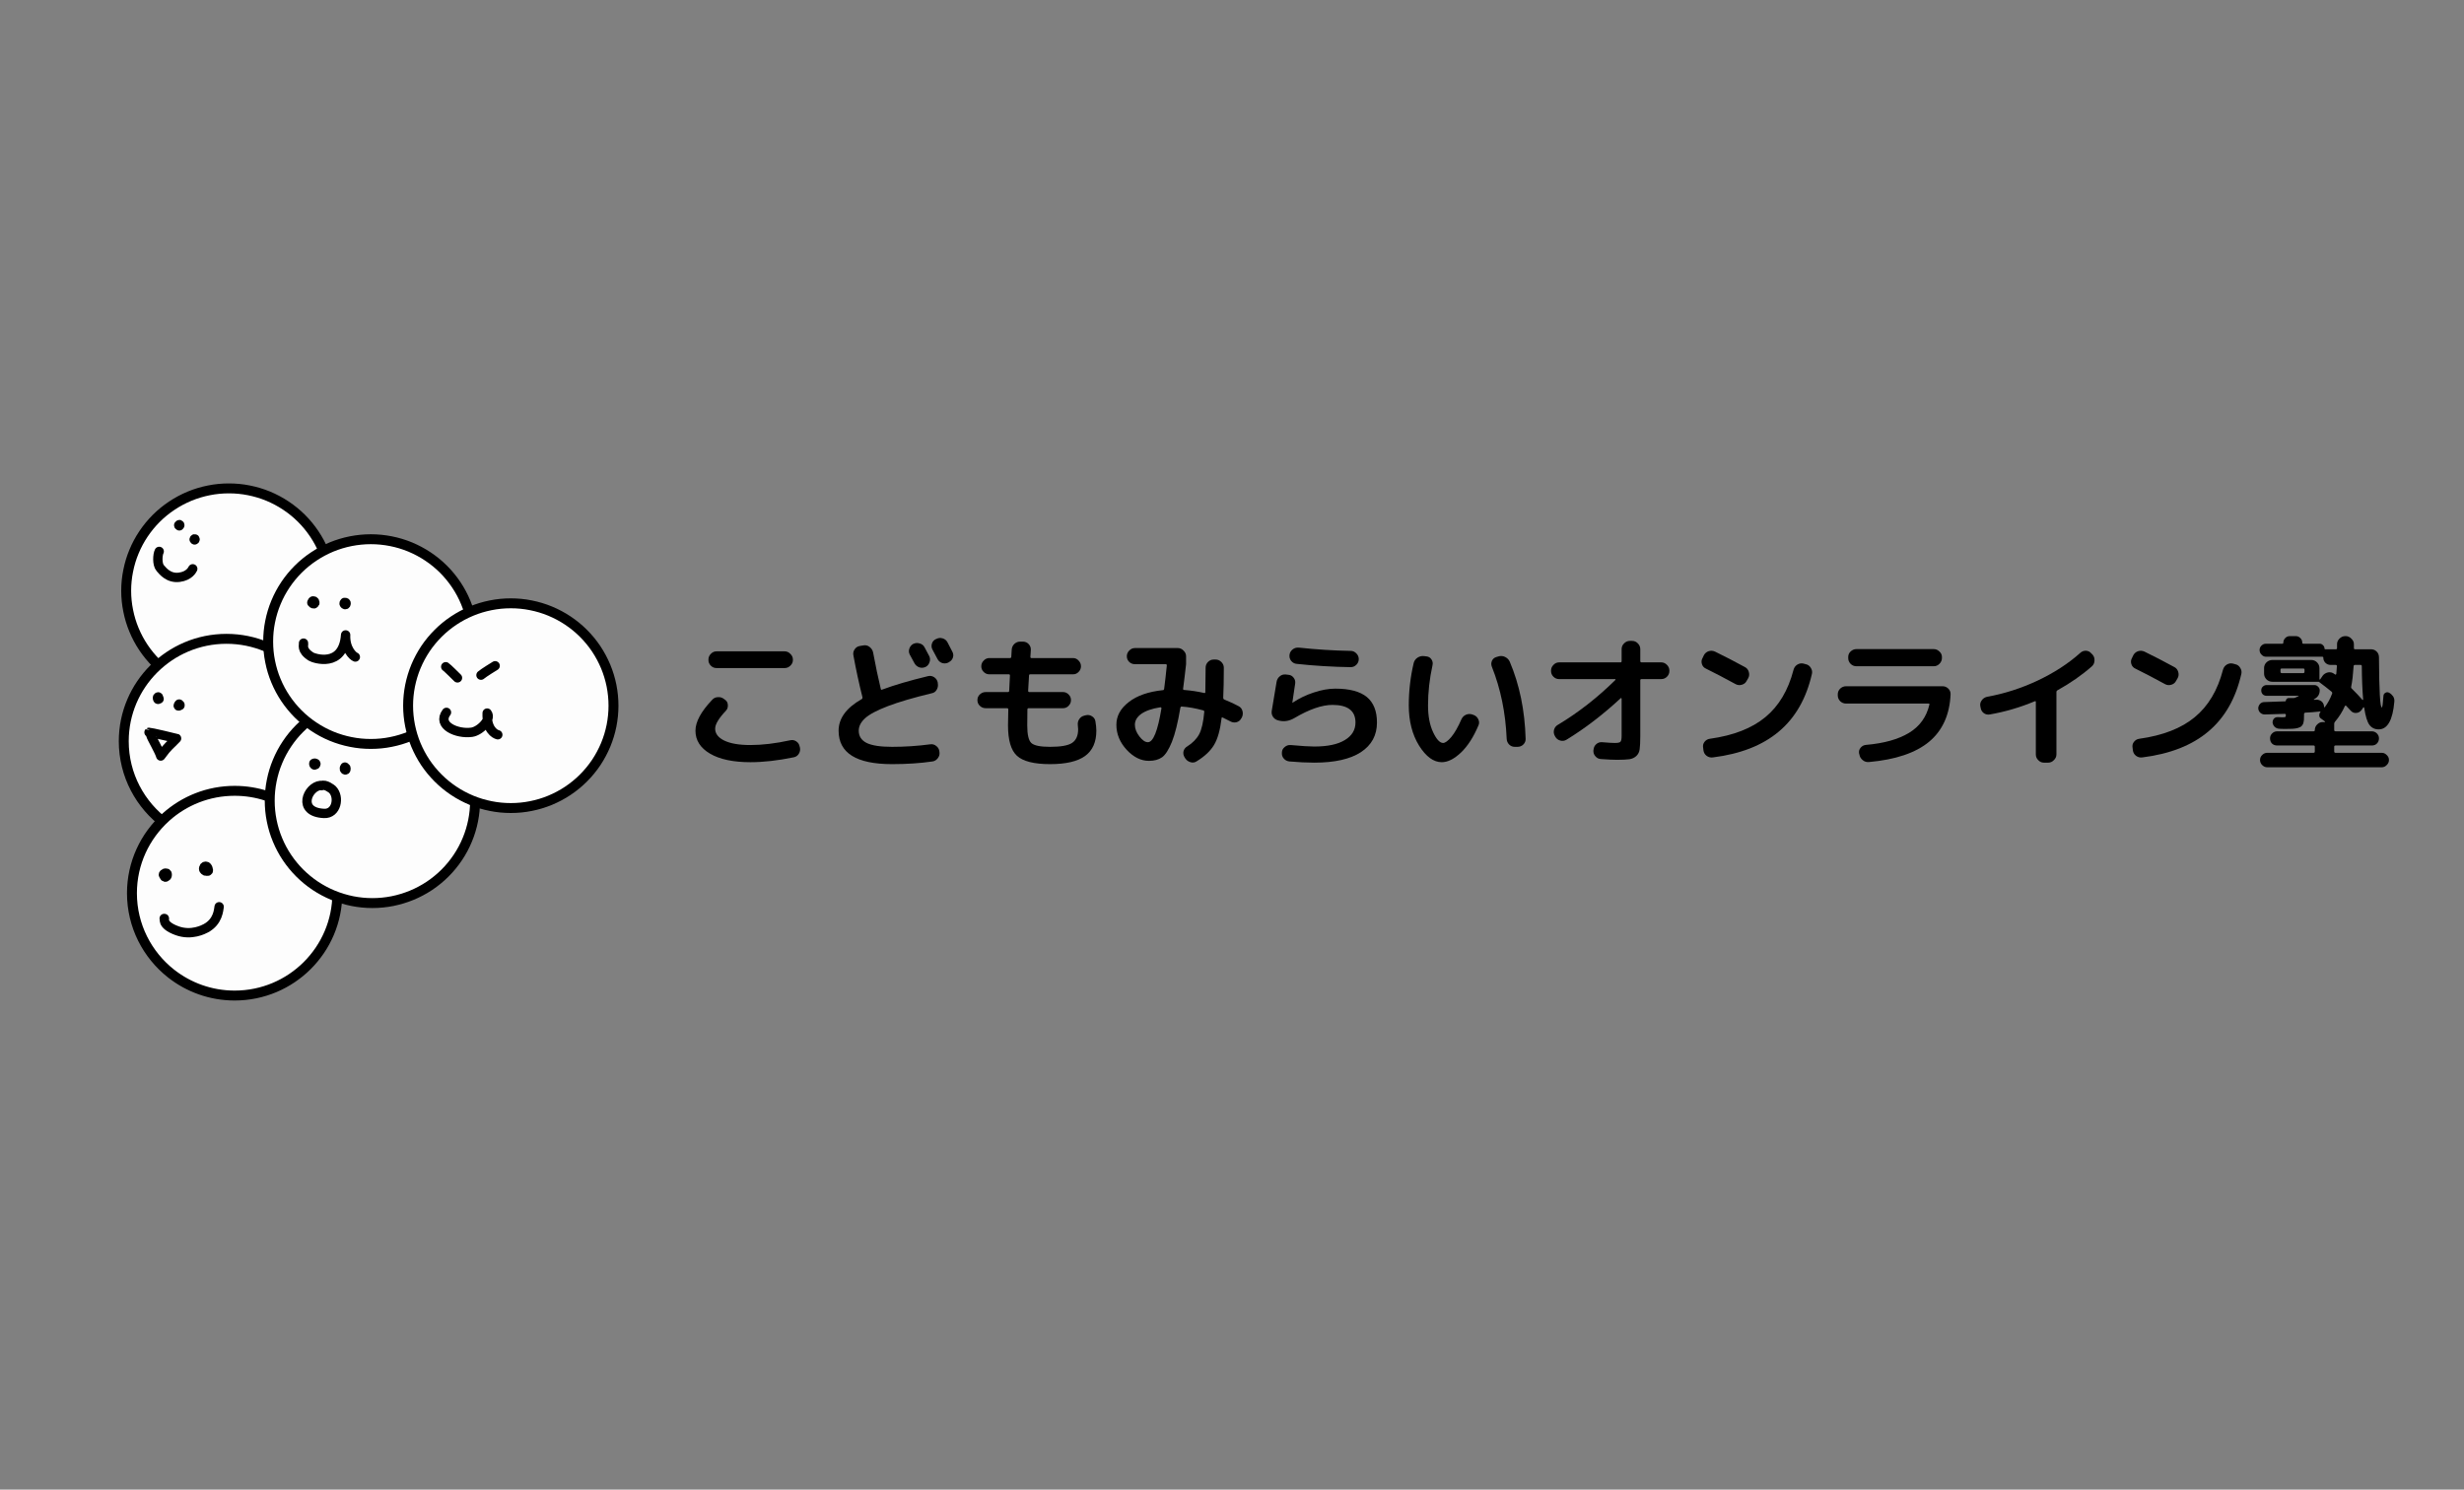 <?xml version="1.0" encoding="UTF-8"?>
<!DOCTYPE svg PUBLIC '-//W3C//DTD SVG 1.0//EN'
          'http://www.w3.org/TR/2001/REC-SVG-20010904/DTD/svg10.dtd'>
<svg height="156" version="1.0" viewBox="0 0 258 156" width="258" xmlns="http://www.w3.org/2000/svg" xmlns:xlink="http://www.w3.org/1999/xlink"
><rect x="0" y="0" width="258" height="156" fill="#808080" stroke="none"/><path d="M 996.654 876.05 C 998.301 869.761 988.866 869.012 990.813 876.5 C 992.61 883.838 999.649 874.703 997.702 867.814 C 997.403 866.915 987.968 860.475 990.813 877.398" fill="none" stroke="#000" stroke-linecap="round" stroke-linejoin="round" stroke-miterlimit="1.5" stroke-width="39.97" transform="matrix(0.026, 0, 0, 0.026, -7.004, 32.099)"
  /><path d="M 1053.264 927.718 C 1048.172 932.81 1057.157 937.153 1058.505 930.414 C 1060.302 921.278 1051.317 922.327 1050.718 928.617 C 1049.669 938.052 1060.752 935.356 1059.404 925.172" fill="none" stroke="#000" stroke-linecap="round" stroke-linejoin="round" stroke-miterlimit="1.5" stroke-width="39.97" transform="matrix(0.026, 0, 0, 0.026, -7.004, 32.099)"
  /><path d="M 911.29 986.874 C 912.938 973.395 886.729 1051.72 960.412 1076.281 C 995.007 1087.812 1038.886 1063.851 1044.577 1046.778" fill="none" stroke="#000" stroke-linecap="round" stroke-linejoin="round" stroke-miterlimit="1.5" stroke-width="39.97" transform="matrix(0.026, 0, 0, 0.026, -7.004, 32.099)"
  /><path d="M 1604.683 1144.871 C 1604.683 1171.978 1602.137 1198.785 1596.746 1225.293 C 1591.504 1251.801 1583.717 1277.709 1573.233 1302.719 C 1562.9 1327.729 1550.17 1351.392 1535.044 1374.006 C 1519.919 1396.47 1502.846 1417.286 1483.676 1436.456 C 1464.357 1455.625 1443.54 1472.698 1420.927 1487.674 C 1398.313 1502.8 1374.501 1515.38 1349.491 1525.863 C 1324.331 1536.197 1298.422 1543.984 1271.914 1549.226 C 1245.257 1554.617 1218.3 1557.163 1191.193 1557.163 C 1164.087 1557.163 1137.13 1554.617 1110.472 1549.226 C 1083.815 1543.984 1058.056 1536.197 1032.896 1525.863 C 1007.886 1515.38 984.074 1502.8 961.46 1487.674 C 938.846 1472.698 918.029 1455.625 898.71 1436.456 C 879.541 1417.286 862.468 1396.47 847.342 1374.006 C 832.216 1351.392 819.487 1327.729 809.153 1302.719 C 798.67 1277.709 790.882 1251.801 785.641 1225.293 C 780.249 1198.785 777.554 1171.978 777.554 1144.871 C 777.554 1117.765 780.249 1090.957 785.641 1064.45 C 790.882 1037.942 798.67 1012.033 809.153 987.023 C 819.487 962.013 832.216 938.351 847.342 915.737 C 862.468 893.273 879.541 872.456 898.71 853.287 C 918.029 834.117 938.846 817.045 961.46 802.069 C 984.074 786.943 1007.886 774.363 1032.896 763.88 C 1058.056 753.546 1083.815 745.758 1110.472 740.517 C 1137.13 735.125 1164.087 732.58 1191.193 732.58 C 1218.3 732.58 1245.257 735.125 1271.914 740.517 C 1298.422 745.758 1324.331 753.546 1349.491 763.88 C 1374.501 774.363 1398.313 786.943 1420.927 802.069 C 1443.54 817.045 1464.357 834.117 1483.676 853.287 C 1502.846 872.456 1519.919 893.273 1535.044 915.737 C 1550.17 938.351 1562.9 962.013 1573.233 987.023 C 1583.717 1012.033 1591.504 1037.942 1596.746 1064.45 C 1602.137 1090.957 1604.683 1117.765 1604.683 1144.871 Z M 1604.683 1144.871" fill="#fdfdfd" stroke="#000" stroke-linecap="round" stroke-linejoin="round" stroke-miterlimit="1.5" stroke-width="39.97" transform="matrix(0.026, 0, 0, 0.026, -7.004, 32.099)"
  /><path d="M 1461.961 2053.77 C 1460.763 2054.819 1459.565 2055.867 1458.367 2056.915 C 1457.169 2058.114 1455.821 2059.312 1454.473 2060.51 C 1381.539 2124.458 1285.992 2163.246 1181.459 2163.246 C 1091.602 2163.246 1008.335 2134.641 940.494 2085.969 C 939.595 2085.37 938.846 2084.771 937.948 2084.172 C 937.798 2084.022 937.648 2083.872 937.349 2083.723 C 834.613 2008.692 767.819 1887.536 767.819 1750.954 C 767.819 1523.317 953.223 1338.512 1181.459 1338.512 C 1409.694 1338.512 1594.949 1523.317 1594.949 1750.954 C 1594.949 1870.613 1543.731 1978.441 1461.961 2053.77 Z M 1461.961 2053.77" fill="#fdfdfd" fill-rule="evenodd" stroke="#000" stroke-linecap="round" stroke-linejoin="round" stroke-miterlimit="1.5" stroke-width="39.97" transform="matrix(0.026, 0, 0, 0.026, -7.004, 32.099)"
  /><path d="M 1471.396 2040.142 C 1566.794 2115.622 1627.896 2232.285 1627.896 2363.027 C 1627.896 2590.514 1442.642 2775.319 1214.406 2775.319 C 1117.81 2775.319 1029.002 2742.221 958.615 2686.96 C 958.465 2686.81 958.315 2686.66 958.016 2686.51 C 862.318 2611.031 800.767 2494.068 800.767 2363.027 C 800.767 2242.02 853.183 2133.144 936.45 2057.814 C 936.899 2057.365 937.349 2056.915 937.798 2056.466 C 1011.181 1990.721 1108.076 1950.735 1214.406 1950.735 C 1303.664 1950.735 1386.332 1978.89 1454.024 2026.963 C 1454.323 2027.263 1454.473 2027.413 1454.773 2027.562 C 1460.463 2031.606 1466.005 2035.799 1471.396 2040.142 Z M 1471.396 2040.142" fill="#fdfdfd" fill-rule="evenodd" stroke="#000" stroke-linecap="round" stroke-linejoin="round" stroke-miterlimit="1.5" stroke-width="39.97" transform="matrix(0.026, 0, 0, 0.026, -7.004, 32.099)"
  /><path d="M 2182.611 1990.422 C 2182.611 2017.528 2180.065 2044.336 2174.673 2070.993 C 2169.432 2097.501 2161.644 2123.26 2151.161 2148.27 C 2140.827 2173.28 2128.098 2197.092 2112.972 2219.556 C 2097.846 2242.02 2080.773 2262.837 2061.604 2282.006 C 2042.285 2301.176 2021.468 2318.248 1998.854 2333.374 C 1976.24 2348.35 1952.428 2361.08 1927.418 2371.413 C 1902.258 2381.747 1876.499 2389.534 1849.842 2394.926 C 1823.184 2400.167 1796.227 2402.863 1769.121 2402.863 C 1742.014 2402.863 1715.057 2400.167 1688.4 2394.926 C 1661.742 2389.534 1635.983 2381.747 1610.823 2371.413 C 1585.813 2361.08 1562.001 2348.35 1539.387 2333.374 C 1516.774 2318.248 1495.957 2301.176 1476.638 2282.006 C 1457.468 2262.837 1440.395 2242.02 1425.27 2219.556 C 1410.144 2197.092 1397.414 2173.28 1387.081 2148.27 C 1376.597 2123.26 1368.81 2097.501 1363.568 2070.993 C 1358.177 2044.336 1355.631 2017.528 1355.631 1990.422 C 1355.631 1963.465 1358.177 1936.657 1363.568 1910 C 1368.81 1883.492 1376.597 1857.733 1387.081 1832.723 C 1397.414 1807.713 1410.144 1783.901 1425.27 1761.437 C 1440.395 1738.823 1457.468 1718.006 1476.638 1698.987 C 1495.957 1679.817 1516.774 1662.745 1539.387 1647.619 C 1562.001 1632.643 1585.813 1619.913 1610.823 1609.58 C 1635.983 1599.246 1661.742 1591.309 1688.4 1586.067 C 1715.057 1580.825 1742.014 1578.13 1769.121 1578.13 C 1796.227 1578.13 1823.184 1580.825 1849.842 1586.067 C 1876.499 1591.309 1902.258 1599.246 1927.418 1609.58 C 1952.428 1619.913 1976.24 1632.643 1998.854 1647.619 C 2021.468 1662.745 2042.285 1679.817 2061.604 1698.987 C 2080.773 1718.006 2097.846 1738.823 2112.972 1761.437 C 2128.098 1783.901 2140.827 1807.713 2151.161 1832.723 C 2161.644 1857.733 2169.432 1883.492 2174.673 1910 C 2180.065 1936.657 2182.611 1963.465 2182.611 1990.422 Z M 2182.611 1990.422" fill="#fdfdfd" stroke="#000" stroke-linecap="round" stroke-linejoin="round" stroke-miterlimit="1.5" stroke-width="39.97" transform="matrix(0.026, 0, 0, 0.026, -7.004, 32.099)"
  /><path d="M 2176.321 1349.595 C 2176.321 1376.701 2173.775 1403.508 2168.383 1430.016 C 2163.142 1456.674 2155.354 1482.432 2144.871 1507.443 C 2134.537 1532.453 2121.808 1556.115 2106.682 1578.729 C 2091.556 1601.193 2074.483 1622.01 2055.314 1641.179 C 2035.995 1660.348 2015.178 1677.421 1992.564 1692.397 C 1969.95 1707.523 1946.138 1720.253 1921.128 1730.586 C 1895.968 1740.92 1870.209 1748.707 1843.552 1753.949 C 1816.894 1759.34 1789.937 1761.886 1762.831 1761.886 C 1735.724 1761.886 1708.767 1759.34 1682.11 1753.949 C 1655.602 1748.707 1629.693 1740.92 1604.533 1730.586 C 1579.523 1720.253 1555.711 1707.523 1533.097 1692.397 C 1510.484 1677.421 1489.667 1660.348 1470.348 1641.179 C 1451.178 1622.01 1434.106 1601.193 1418.98 1578.729 C 1403.854 1556.115 1391.124 1532.453 1380.791 1507.443 C 1370.307 1482.432 1362.52 1456.674 1357.278 1430.016 C 1351.887 1403.508 1349.341 1376.701 1349.341 1349.595 C 1349.341 1322.488 1351.887 1295.681 1357.278 1269.173 C 1362.52 1242.665 1370.307 1216.906 1380.791 1191.747 C 1391.124 1166.736 1403.854 1143.074 1418.98 1120.46 C 1434.106 1097.996 1451.178 1077.179 1470.348 1058.01 C 1489.667 1038.841 1510.484 1021.768 1533.097 1006.792 C 1555.711 991.666 1579.523 979.086 1604.533 968.603 C 1629.693 958.269 1655.602 950.482 1682.11 945.24 C 1708.767 939.998 1735.724 937.303 1762.831 937.303 C 1789.937 937.303 1816.894 939.998 1843.552 945.24 C 1870.209 950.482 1895.968 958.269 1921.128 968.603 C 1946.138 979.086 1969.95 991.666 1992.564 1006.792 C 2015.178 1021.768 2035.995 1038.841 2055.314 1058.01 C 2074.483 1077.179 2091.556 1097.996 2106.682 1120.46 C 2121.808 1143.074 2134.537 1166.736 2144.871 1191.747 C 2155.354 1216.906 2163.142 1242.665 2168.383 1269.173 C 2173.775 1295.681 2176.321 1322.488 2176.321 1349.595 Z M 2176.321 1349.595" fill="#fdfdfd" stroke="#000" stroke-linecap="round" stroke-linejoin="round" stroke-miterlimit="1.5" stroke-width="39.97" transform="matrix(0.026, 0, 0, 0.026, -7.004, 32.099)"
  /><path d="M 2740.021 1607.782 C 2740.021 1634.889 2737.325 1661.696 2732.083 1688.204 C 2726.842 1714.712 2718.904 1740.62 2708.571 1765.63 C 2698.088 1790.64 2685.358 1814.303 2670.382 1836.917 C 2655.256 1859.381 2638.033 1880.198 2618.864 1899.367 C 2599.695 1918.536 2578.728 1935.609 2556.264 1950.585 C 2533.65 1965.711 2509.838 1978.291 2484.678 1988.774 C 2459.668 1999.108 2433.76 2006.895 2407.102 2012.137 C 2380.445 2017.528 2353.638 2020.074 2326.531 2020.074 C 2299.274 2020.074 2272.467 2017.528 2245.81 2012.137 C 2219.152 2006.895 2193.244 1999.108 2168.234 1988.774 C 2143.074 1978.291 2119.262 1965.711 2096.648 1950.585 C 2074.184 1935.609 2053.217 1918.536 2034.048 1899.367 C 2014.878 1880.198 1997.656 1859.381 1982.53 1836.917 C 1967.554 1814.303 1954.824 1790.64 1944.341 1765.63 C 1934.007 1740.62 1926.22 1714.712 1920.828 1688.204 C 1915.587 1661.696 1912.891 1634.889 1912.891 1607.782 C 1912.891 1580.676 1915.587 1553.868 1920.828 1527.361 C 1926.22 1500.853 1934.007 1474.944 1944.341 1449.934 C 1954.824 1424.924 1967.554 1401.262 1982.53 1378.648 C 1997.656 1356.184 2014.878 1335.367 2034.048 1316.198 C 2053.217 1297.028 2074.184 1279.956 2096.648 1264.98 C 2119.262 1249.854 2143.074 1237.274 2168.234 1226.791 C 2193.244 1216.457 2219.152 1208.67 2245.81 1203.428 C 2272.467 1198.036 2299.274 1195.491 2326.531 1195.491 C 2353.638 1195.491 2380.445 1198.036 2407.102 1203.428 C 2433.76 1208.67 2459.668 1216.457 2484.678 1226.791 C 2509.838 1237.274 2533.65 1249.854 2556.264 1264.98 C 2578.728 1279.956 2599.695 1297.028 2618.864 1316.198 C 2638.033 1335.367 2655.256 1356.184 2670.382 1378.648 C 2685.358 1401.262 2698.088 1424.924 2708.571 1449.934 C 2718.904 1474.944 2726.842 1500.853 2732.083 1527.361 C 2737.325 1553.868 2740.021 1580.676 2740.021 1607.782 Z M 2740.021 1607.782" fill="#fdfdfd" stroke="#000" stroke-linecap="round" stroke-linejoin="round" stroke-miterlimit="1.5" stroke-width="39.97" transform="matrix(0.026, 0, 0, 0.026, -7.004, 32.099)"
  /><path d="M 992.461 880.094 C 992.61 880.244 989.915 881.592 991.562 881.891 C 995.156 882.64 992.91 876.35 990.813 879.195 C 989.016 881.592 995.306 882.191 993.209 879.944 C 992.76 879.645 985.122 879.645 991.562 883.539" fill="none" stroke="#000" stroke-linecap="round" stroke-linejoin="round" stroke-miterlimit="1.5" stroke-width="37.66" transform="matrix(0.026, 0, 0, 0.026, -7.004, 32.099)"
  /><path d="M 1053.264 937.752 C 1053.863 938.201 1052.814 938.052 1052.664 938.8 C 1052.215 942.095 1056.408 939.1 1054.611 936.404 C 1053.264 934.158 1050.268 938.052 1051.466 939.1 C 1052.215 939.699 1053.863 938.501 1053.114 939.1" fill="none" stroke="#000" stroke-linecap="round" stroke-linejoin="round" stroke-miterlimit="1.5" stroke-width="37.66" transform="matrix(0.026, 0, 0, 0.026, -7.004, 32.099)"
  /><path d="M 910.541 986.424 C 903.952 999.004 901.256 1038.541 914.735 1053.667 C 925.068 1065.498 948.581 1096.349 992.011 1090.508 C 1031.249 1085.267 1043.379 1061.005 1045.626 1056.512" fill="none" stroke="#000" stroke-linecap="round" stroke-linejoin="round" stroke-miterlimit="1.5" stroke-width="37.66" transform="matrix(0.026, 0, 0, 0.026, -7.004, 32.099)"
  /><path d="M 1535.643 1192.795 C 1535.344 1192.645 1514.078 1191.747 1532.049 1194.742 C 1538.04 1195.79 1528.155 1185.906 1527.257 1191.896 C 1525.909 1201.181 1542.233 1191.597 1534.445 1186.655 C 1526.059 1181.413 1524.861 1201.181 1533.996 1195.94 C 1539.687 1192.795 1530.252 1178.717 1526.059 1190.249 C 1524.411 1194.892 1529.653 1198.036 1533.697 1197.587 C 1534.445 1197.437 1543.431 1191.147 1531.3 1189.949" fill="none" stroke="#000" stroke-linecap="round" stroke-linejoin="round" stroke-miterlimit="1.5" stroke-width="37.66" transform="matrix(0.026, 0, 0, 0.026, -7.004, 32.099)"
  /><path d="M 1657.399 1192.346 C 1650.061 1197.138 1662.191 1205.824 1662.94 1197.138 C 1663.689 1189.051 1651.858 1195.341 1657.249 1199.235 C 1662.94 1203.278 1667.283 1190.548 1657.249 1191.896" fill="none" stroke="#000" stroke-linecap="round" stroke-linejoin="round" stroke-miterlimit="1.5" stroke-width="37.66" transform="matrix(0.026, 0, 0, 0.026, -7.004, 32.099)"
  /><path d="M 1491.763 1355.885 C 1493.561 1362.923 1480.681 1383.74 1522.015 1410.098 C 1533.247 1417.286 1651.708 1457.422 1661.293 1322.787 C 1658.597 1378.648 1690.945 1408.451 1700.38 1411.745" fill="none" stroke="#000" stroke-linecap="round" stroke-linejoin="round" stroke-miterlimit="1.5" stroke-width="37.66" transform="matrix(0.026, 0, 0, 0.026, -7.004, 32.099)"
  /><path d="M 907.546 1575.584 C 909.343 1576.033 901.406 1581.424 905.899 1582.323 C 912.638 1583.671 904.85 1566.748 903.503 1575.734 C 902.604 1582.623 910.092 1577.68 907.696 1573.337 C 905.599 1569.593 901.256 1578.279 906.498 1576.932 C 909.493 1576.183 907.846 1578.279 910.092 1580.526" fill="none" stroke="#000" stroke-linecap="round" stroke-linejoin="round" stroke-miterlimit="1.5" stroke-width="37.66" transform="matrix(0.026, 0, 0, 0.026, -7.004, 32.099)"
  /><path d="M 990.813 1601.193 C 987.818 1605.536 995.156 1609.879 994.258 1604.488 C 993.659 1601.343 989.465 1600.744 987.668 1605.686 C 984.973 1612.575 993.808 1607.034 994.258 1606.734" fill="none" stroke="#000" stroke-linecap="round" stroke-linejoin="round" stroke-miterlimit="1.5" stroke-width="37.66" transform="matrix(0.026, 0, 0, 0.026, -7.004, 32.099)"
  /><path d="M 869.507 1715.161 C 870.705 1713.813 980.18 1739.422 980.48 1739.572 C 953.373 1768.476 948.131 1767.278 916.682 1810.559 C 911.739 1791.988 879.391 1737.176 876.995 1727.591" fill="none" stroke="#000" stroke-linecap="round" stroke-linejoin="round" stroke-miterlimit="1.5" stroke-width="37.66" transform="matrix(0.026, 0, 0, 0.026, -7.004, 32.099)"
  /><path d="M 1537.441 1841.11 C 1535.793 1839.762 1535.793 1843.656 1536.542 1843.057 C 1539.088 1840.361 1535.194 1837.665 1534.146 1841.11 C 1532.199 1847.999 1539.088 1848.149 1539.238 1844.854 C 1539.986 1835.419 1531.6 1839.612 1533.247 1843.955 C 1533.846 1845.603 1540.885 1848.598 1541.634 1842.458 C 1542.083 1838.564 1533.846 1840.062 1533.247 1840.211" fill="none" stroke="#000" stroke-linecap="round" stroke-linejoin="round" stroke-miterlimit="1.5" stroke-width="37.66" transform="matrix(0.026, 0, 0, 0.026, -7.004, 32.099)"
  /><path d="M 1658.447 1855.038 C 1653.206 1861.627 1659.795 1867.917 1661.892 1863.424 C 1665.486 1855.487 1656.8 1856.386 1656.351 1859.231 C 1655.153 1866.12 1660.095 1867.318 1660.993 1866.719 C 1664.588 1864.622 1660.394 1858.931 1660.095 1858.332" fill="none" stroke="#000" stroke-linecap="round" stroke-linejoin="round" stroke-miterlimit="1.5" stroke-width="37.66" transform="matrix(0.026, 0, 0, 0.026, -7.004, 32.099)"
  /><path d="M 1560.054 1929.02 C 1508.087 1933.662 1463.309 2036.847 1574.581 2041.79 C 1624.751 2044.186 1638.08 1975.595 1607.978 1945.493 C 1606.48 1943.996 1579.823 1922.131 1563.948 1930.068" fill="none" stroke="#000" stroke-linecap="round" stroke-linejoin="round" stroke-miterlimit="1.5" stroke-width="37.66" transform="matrix(0.026, 0, 0, 0.026, -7.004, 32.099)"
  /><path d="M 2064.449 1450.983 C 2070.739 1454.727 2108.03 1492.167 2111.774 1495.761" fill="none" stroke="#000" stroke-linecap="round" stroke-linejoin="round" stroke-miterlimit="1.5" stroke-width="37.66" transform="matrix(0.026, 0, 0, 0.026, -7.004, 32.099)"
  /><path d="M 2263.481 1447.089 C 2258.839 1449.934 2217.804 1475.094 2206.423 1484.829" fill="none" stroke="#000" stroke-linecap="round" stroke-linejoin="round" stroke-miterlimit="1.5" stroke-width="37.66" transform="matrix(0.026, 0, 0, 0.026, -7.004, 32.099)"
  /><path d="M 2067.444 1634.739 C 2027.758 1687.755 2110.426 1723.098 2168.982 1714.861 C 2203.278 1710.219 2250.153 1661.397 2231.283 1637.585 C 2228.737 1703.629 2262.583 1722.2 2274.114 1724.895" fill="none" stroke="#000" stroke-linecap="round" stroke-linejoin="round" stroke-miterlimit="1.5" stroke-width="37.66" transform="matrix(0.026, 0, 0, 0.026, -7.004, 32.099)"
  /><path d="M 933.455 2285.151 C 930.01 2288.446 930.16 2291.142 934.952 2290.393 C 938.547 2289.943 937.498 2279.161 930.759 2286.649 C 925.368 2292.639 940.943 2300.576 939.745 2288.745 C 938.547 2276.315 922.522 2294.886 934.503 2298.33 C 942.141 2300.576 942.89 2272.721 928.662 2285.6 C 921.474 2292.19 946.035 2306.866 942.44 2285.151 C 941.242 2277.813 923.72 2286.05 930.16 2292.489" fill="none" stroke="#000" stroke-linecap="round" stroke-linejoin="round" stroke-miterlimit="1.5" stroke-width="37.66" transform="matrix(0.026, 0, 0, 0.026, -7.004, 32.099)"
  /><path d="M 1097.443 2256.397 C 1080.22 2260.291 1096.095 2280.059 1101.636 2272.421 C 1113.467 2255.798 1093.849 2247.561 1089.955 2261.189 C 1085.013 2278.262 1115.714 2273.17 1104.781 2259.093 C 1098.491 2251.006 1085.911 2266.88 1097.892 2272.871 C 1098.941 2273.47 1116.912 2280.808 1104.332 2259.542" fill="none" stroke="#000" stroke-linecap="round" stroke-linejoin="round" stroke-miterlimit="1.5" stroke-width="37.66" transform="matrix(0.026, 0, 0, 0.026, -7.004, 32.099)"
  /><path d="M 930.609 2464.864 C 935.701 2462.019 914.435 2489.575 982.726 2514.285 C 1040.833 2535.252 1090.254 2508.594 1098.491 2504.251 C 1148.362 2477.444 1149.71 2429.221 1151.956 2417.69" fill="none" stroke="#000" stroke-linecap="round" stroke-linejoin="round" stroke-miterlimit="1.5" stroke-width="37.66" transform="matrix(0.026, 0, 0, 0.026, -7.004, 32.099)"
  /><g
  ><g
    ><g
      ><path d="M 3.156 -10 L 3.156 -10.047 C 3.156 -10.273 3.238 -10.473 3.406 -10.641 C 3.57 -10.816 3.77 -10.906 4 -10.906 L 11.141 -10.906 C 11.367 -10.906 11.566 -10.816 11.734 -10.641 C 11.91 -10.473 12 -10.273 12 -10.047 L 12 -10 C 12 -9.77 11.91 -9.57 11.734 -9.406 C 11.566 -9.238 11.367 -9.156 11.141 -9.156 L 4 -9.156 C 3.77 -9.156 3.57 -9.238 3.406 -9.406 C 3.238 -9.57 3.156 -9.77 3.156 -10 Z M 7.547 0.703 C 5.754 0.703 4.348 0.406 3.328 -0.188 C 2.305 -0.789 1.797 -1.594 1.797 -2.594 C 1.797 -3.52 2.375 -4.594 3.531 -5.812 C 3.688 -6 3.891 -6.098 4.141 -6.109 C 4.391 -6.129 4.609 -6.062 4.797 -5.906 L 4.906 -5.828 C 5.082 -5.703 5.176 -5.523 5.188 -5.297 C 5.207 -5.066 5.145 -4.867 5 -4.703 C 4.238 -3.898 3.859 -3.27 3.859 -2.812 C 3.859 -2.289 4.176 -1.875 4.812 -1.562 C 5.457 -1.25 6.367 -1.094 7.547 -1.094 C 8.797 -1.094 10.188 -1.258 11.719 -1.594 C 11.945 -1.645 12.156 -1.609 12.344 -1.484 C 12.539 -1.359 12.66 -1.18 12.703 -0.953 L 12.734 -0.844 C 12.785 -0.613 12.75 -0.395 12.625 -0.188 C 12.5 0.02 12.32 0.145 12.094 0.188 C 10.438 0.531 8.922 0.703 7.547 0.703 Z M 7.547 0.703" transform="translate(71.023, 79.117)"
      /></g
    ></g
  ></g
  ><g
  ><g
    ><g
      ><path d="M 9.609 -11.688 L 9.625 -11.688 C 9.832 -11.789 10.051 -11.805 10.281 -11.734 C 10.52 -11.672 10.691 -11.535 10.797 -11.328 L 11.297 -10.391 C 11.391 -10.18 11.395 -9.969 11.312 -9.75 C 11.238 -9.531 11.098 -9.367 10.891 -9.266 C 10.672 -9.172 10.453 -9.16 10.234 -9.234 C 10.016 -9.316 9.848 -9.461 9.734 -9.672 C 9.68 -9.766 9.52 -10.062 9.25 -10.562 C 9.145 -10.758 9.129 -10.969 9.203 -11.188 C 9.273 -11.406 9.41 -11.57 9.609 -11.688 Z M 13.328 -9.766 L 13.297 -9.734 C 13.066 -9.629 12.844 -9.613 12.625 -9.688 C 12.406 -9.77 12.242 -9.914 12.141 -10.125 L 11.641 -11.062 C 11.523 -11.258 11.5 -11.473 11.562 -11.703 C 11.633 -11.93 11.773 -12.094 11.984 -12.188 L 12.031 -12.203 C 12.238 -12.316 12.457 -12.336 12.688 -12.266 C 12.914 -12.203 13.086 -12.062 13.203 -11.844 L 13.703 -10.875 C 13.816 -10.676 13.836 -10.469 13.766 -10.25 C 13.691 -10.031 13.547 -9.867 13.328 -9.766 Z M 7.391 0.906 C 3.66 0.906 1.797 -0.258 1.797 -2.594 C 1.797 -3.883 2.602 -4.988 4.219 -5.906 C 4.281 -5.938 4.305 -6 4.297 -6.094 C 3.941 -7.5 3.625 -8.969 3.344 -10.5 C 3.301 -10.727 3.348 -10.938 3.484 -11.125 C 3.617 -11.32 3.801 -11.438 4.031 -11.469 L 4.406 -11.531 C 4.633 -11.57 4.844 -11.52 5.031 -11.375 C 5.227 -11.227 5.352 -11.039 5.406 -10.812 C 5.676 -9.363 5.945 -8.078 6.219 -6.953 C 6.238 -6.879 6.289 -6.863 6.375 -6.906 C 7.633 -7.375 9.234 -7.844 11.172 -8.312 C 11.391 -8.363 11.598 -8.328 11.797 -8.203 C 11.992 -8.078 12.117 -7.898 12.172 -7.672 L 12.188 -7.531 C 12.227 -7.301 12.188 -7.082 12.062 -6.875 C 11.945 -6.676 11.773 -6.555 11.547 -6.516 C 9.641 -6.055 8.113 -5.609 6.969 -5.172 C 5.82 -4.734 5.023 -4.312 4.578 -3.906 C 4.129 -3.5 3.906 -3.062 3.906 -2.594 C 3.906 -2.02 4.18 -1.594 4.734 -1.312 C 5.297 -1.039 6.18 -0.906 7.391 -0.906 C 8.723 -0.906 10.062 -0.992 11.406 -1.172 C 11.633 -1.203 11.836 -1.145 12.016 -1 C 12.203 -0.863 12.312 -0.68 12.344 -0.453 L 12.359 -0.344 C 12.391 -0.113 12.332 0.094 12.188 0.281 C 12.039 0.477 11.852 0.594 11.625 0.625 C 10.352 0.812 8.941 0.906 7.391 0.906 Z M 7.391 0.906" transform="translate(86.011, 79.117)"
      /></g
    ></g
  ></g
  ><g
  ><g
    ><g
      ><path d="M 4.547 -3.156 C 4.547 -3.406 4.555 -3.957 4.578 -4.812 C 4.578 -4.906 4.535 -4.953 4.453 -4.953 L 2.203 -4.953 C 1.973 -4.953 1.77 -5.035 1.594 -5.203 C 1.426 -5.367 1.344 -5.566 1.344 -5.797 C 1.344 -6.035 1.426 -6.234 1.594 -6.391 C 1.77 -6.555 1.973 -6.641 2.203 -6.641 L 4.531 -6.641 C 4.625 -6.641 4.672 -6.688 4.672 -6.781 C 4.691 -7.312 4.719 -7.844 4.75 -8.375 C 4.75 -8.457 4.711 -8.5 4.641 -8.5 L 2.594 -8.5 C 2.363 -8.5 2.164 -8.582 2 -8.75 C 1.832 -8.914 1.75 -9.113 1.75 -9.344 C 1.75 -9.57 1.832 -9.77 2 -9.938 C 2.164 -10.113 2.363 -10.203 2.594 -10.203 L 4.734 -10.203 C 4.836 -10.203 4.891 -10.242 4.891 -10.328 L 4.938 -11.109 C 4.957 -11.336 5.051 -11.531 5.219 -11.688 C 5.395 -11.852 5.602 -11.93 5.844 -11.922 L 6.156 -11.922 C 6.383 -11.91 6.57 -11.82 6.719 -11.656 C 6.875 -11.488 6.945 -11.289 6.938 -11.062 L 6.891 -10.328 C 6.891 -10.242 6.926 -10.203 7 -10.203 L 11.359 -10.203 C 11.586 -10.203 11.781 -10.113 11.938 -9.938 C 12.102 -9.77 12.188 -9.57 12.188 -9.344 C 12.188 -9.113 12.102 -8.914 11.938 -8.75 C 11.781 -8.582 11.586 -8.5 11.359 -8.5 L 6.891 -8.5 C 6.797 -8.5 6.75 -8.461 6.75 -8.391 C 6.727 -7.922 6.695 -7.383 6.656 -6.781 C 6.656 -6.688 6.695 -6.641 6.781 -6.641 L 10.312 -6.641 C 10.539 -6.641 10.734 -6.555 10.891 -6.391 C 11.055 -6.234 11.141 -6.035 11.141 -5.797 C 11.141 -5.566 11.055 -5.367 10.891 -5.203 C 10.734 -5.035 10.539 -4.953 10.312 -4.953 L 6.719 -4.953 C 6.625 -4.953 6.578 -4.906 6.578 -4.812 C 6.566 -3.957 6.562 -3.406 6.562 -3.156 C 6.562 -2.195 6.703 -1.582 6.984 -1.312 C 7.273 -1.039 7.93 -0.906 8.953 -0.906 C 10.066 -0.906 10.832 -1.039 11.25 -1.312 C 11.676 -1.594 11.891 -2.07 11.891 -2.75 C 11.891 -2.812 11.879 -2.945 11.859 -3.156 C 11.828 -3.395 11.875 -3.609 12 -3.797 C 12.125 -3.992 12.301 -4.117 12.531 -4.172 L 12.719 -4.219 C 12.945 -4.27 13.16 -4.227 13.359 -4.094 C 13.555 -3.969 13.672 -3.789 13.703 -3.562 C 13.766 -3.188 13.797 -2.863 13.797 -2.594 C 13.797 -1.406 13.406 -0.523 12.625 0.047 C 11.844 0.617 10.617 0.906 8.953 0.906 C 7.273 0.906 6.117 0.613 5.484 0.031 C 4.859 -0.539 4.547 -1.602 4.547 -3.156 Z M 4.547 -3.156" transform="translate(100.999, 79.117)"
      /></g
    ></g
  ></g
  ><g
  ><g
    ><g
      ><path d="M 5.5 -5.047 C 4.633 -4.91 3.973 -4.68 3.516 -4.359 C 3.066 -4.035 2.844 -3.656 2.844 -3.219 C 2.844 -2.812 3 -2.406 3.312 -2 C 3.625 -1.594 3.922 -1.391 4.203 -1.391 C 4.766 -1.391 5.238 -2.57 5.625 -4.938 C 5.633 -4.969 5.625 -4.992 5.594 -5.016 C 5.562 -5.047 5.531 -5.055 5.5 -5.047 Z M 4.312 0.562 C 3.477 0.562 2.703 0.176 1.984 -0.594 C 1.266 -1.375 0.906 -2.25 0.906 -3.219 C 0.906 -4.133 1.336 -4.926 2.203 -5.594 C 3.066 -6.27 4.266 -6.688 5.797 -6.844 C 5.848 -6.844 5.883 -6.883 5.906 -6.969 C 6 -7.676 6.094 -8.5 6.188 -9.438 C 6.188 -9.52 6.145 -9.562 6.062 -9.562 L 2.844 -9.562 C 2.613 -9.562 2.414 -9.641 2.25 -9.797 C 2.082 -9.961 2 -10.16 2 -10.391 C 2 -10.617 2.082 -10.816 2.25 -10.984 C 2.414 -11.16 2.613 -11.25 2.844 -11.25 L 7.344 -11.25 C 7.57 -11.25 7.77 -11.16 7.938 -10.984 C 8.113 -10.816 8.203 -10.617 8.203 -10.391 L 8.203 -9.562 C 8.109 -8.695 8.004 -7.836 7.891 -6.984 C 7.879 -6.953 7.891 -6.922 7.922 -6.891 C 7.953 -6.867 7.988 -6.859 8.031 -6.859 C 8.719 -6.805 9.406 -6.703 10.094 -6.547 C 10.176 -6.523 10.219 -6.555 10.219 -6.641 C 10.238 -7.617 10.25 -8.469 10.25 -9.188 C 10.25 -9.426 10.332 -9.629 10.5 -9.797 C 10.664 -9.961 10.863 -10.047 11.094 -10.047 L 11.297 -10.047 C 11.523 -10.047 11.723 -9.961 11.891 -9.797 C 12.066 -9.629 12.156 -9.426 12.156 -9.188 C 12.156 -7.906 12.133 -6.863 12.094 -6.062 C 12.094 -5.957 12.129 -5.891 12.203 -5.859 C 12.848 -5.598 13.344 -5.367 13.688 -5.172 C 13.906 -5.066 14.047 -4.895 14.109 -4.656 C 14.172 -4.426 14.148 -4.203 14.047 -3.984 L 13.984 -3.891 C 13.879 -3.68 13.711 -3.547 13.484 -3.484 C 13.266 -3.43 13.055 -3.457 12.859 -3.562 L 12.047 -3.969 C 11.961 -4.008 11.922 -3.988 11.922 -3.906 C 11.773 -2.656 11.508 -1.719 11.125 -1.094 C 10.75 -0.469 10.145 0.098 9.312 0.609 C 9.113 0.742 8.898 0.773 8.672 0.703 C 8.441 0.641 8.258 0.508 8.125 0.312 L 8.047 0.188 C 7.922 -0.02 7.883 -0.234 7.938 -0.453 C 8 -0.672 8.129 -0.836 8.328 -0.953 C 8.898 -1.316 9.316 -1.742 9.578 -2.234 C 9.836 -2.723 10.016 -3.504 10.109 -4.578 C 10.109 -4.66 10.078 -4.707 10.016 -4.719 C 9.191 -4.945 8.43 -5.082 7.734 -5.125 C 7.672 -5.125 7.629 -5.086 7.609 -5.016 C 7.348 -3.453 7.051 -2.254 6.719 -1.422 C 6.383 -0.598 6.039 -0.062 5.688 0.188 C 5.332 0.438 4.875 0.562 4.312 0.562 Z M 4.312 0.562" transform="translate(115.988, 79.117)"
      /></g
    ></g
  ></g
  ><g
  ><g
    ><g
      ><path d="M 8.547 -5.297 C 7.441 -5.297 6.113 -4.836 4.562 -3.922 C 4.039 -3.617 3.52 -3.523 3 -3.641 L 2.875 -3.672 C 2.645 -3.723 2.461 -3.844 2.328 -4.031 C 2.191 -4.227 2.145 -4.445 2.188 -4.688 C 2.426 -6.062 2.594 -7.062 2.688 -7.688 C 2.727 -7.938 2.836 -8.133 3.016 -8.281 C 3.191 -8.438 3.398 -8.504 3.641 -8.484 L 3.906 -8.453 C 4.133 -8.441 4.32 -8.344 4.469 -8.156 C 4.613 -7.977 4.672 -7.773 4.641 -7.547 C 4.504 -6.598 4.406 -5.93 4.344 -5.547 L 4.344 -5.516 L 4.359 -5.516 L 4.375 -5.531 C 5.039 -5.977 5.773 -6.332 6.578 -6.594 C 7.379 -6.863 8.133 -7 8.844 -7 C 10.332 -7 11.43 -6.707 12.141 -6.125 C 12.848 -5.539 13.203 -4.648 13.203 -3.453 C 13.203 -2.117 12.641 -1.082 11.516 -0.344 C 10.398 0.383 8.773 0.75 6.641 0.75 C 5.848 0.75 4.984 0.707 4.047 0.625 C 3.805 0.602 3.609 0.504 3.453 0.328 C 3.297 0.148 3.227 -0.055 3.25 -0.297 L 3.25 -0.328 C 3.258 -0.555 3.359 -0.742 3.547 -0.891 C 3.734 -1.047 3.941 -1.113 4.172 -1.094 C 5.316 -0.988 6.141 -0.938 6.641 -0.938 C 8.023 -0.938 9.086 -1.16 9.828 -1.609 C 10.578 -2.055 10.953 -2.672 10.953 -3.453 C 10.953 -4.68 10.148 -5.297 8.547 -5.297 Z M 4.219 -9.906 C 4.07 -10.102 4.016 -10.316 4.047 -10.547 C 4.078 -10.773 4.188 -10.961 4.375 -11.109 C 4.562 -11.254 4.773 -11.316 5.016 -11.297 C 6.859 -11.098 8.672 -10.984 10.453 -10.953 C 10.68 -10.953 10.879 -10.863 11.047 -10.688 C 11.211 -10.52 11.297 -10.32 11.297 -10.094 C 11.297 -9.863 11.211 -9.664 11.047 -9.5 C 10.879 -9.332 10.68 -9.25 10.453 -9.25 C 8.523 -9.281 6.641 -9.395 4.797 -9.594 C 4.566 -9.613 4.375 -9.719 4.219 -9.906 Z M 4.219 -9.906" transform="translate(130.976, 79.117)"
      /></g
    ></g
  ></g
  ><g
  ><g
    ><g
      ><path d="M 12.938 -0.906 L 12.641 -0.906 C 12.41 -0.906 12.211 -0.988 12.047 -1.156 C 11.891 -1.32 11.805 -1.52 11.797 -1.75 C 11.68 -4.477 11.164 -6.988 10.25 -9.281 C 10.164 -9.488 10.164 -9.695 10.25 -9.906 C 10.344 -10.113 10.5 -10.25 10.719 -10.312 L 10.938 -10.375 C 11.164 -10.445 11.391 -10.43 11.609 -10.328 C 11.836 -10.223 12.004 -10.062 12.109 -9.844 C 13.141 -7.426 13.695 -4.727 13.781 -1.75 C 13.789 -1.52 13.711 -1.32 13.547 -1.156 C 13.379 -0.988 13.176 -0.906 12.938 -0.906 Z M 5 0.703 C 4.145 0.703 3.352 0.125 2.625 -1.031 C 1.906 -2.195 1.547 -3.602 1.547 -5.25 C 1.547 -6.758 1.719 -8.238 2.062 -9.688 C 2.125 -9.926 2.258 -10.113 2.469 -10.25 C 2.676 -10.383 2.906 -10.438 3.156 -10.406 L 3.406 -10.375 C 3.625 -10.352 3.797 -10.25 3.922 -10.062 C 4.047 -9.875 4.082 -9.672 4.031 -9.453 C 3.719 -8.023 3.562 -6.625 3.562 -5.25 C 3.562 -4.133 3.738 -3.195 4.094 -2.438 C 4.445 -1.688 4.797 -1.312 5.141 -1.312 C 5.359 -1.312 5.645 -1.52 6 -1.938 C 6.352 -2.363 6.707 -2.984 7.062 -3.797 C 7.164 -4.016 7.32 -4.172 7.531 -4.266 C 7.75 -4.359 7.969 -4.367 8.188 -4.297 L 8.359 -4.234 C 8.578 -4.148 8.734 -4 8.828 -3.781 C 8.93 -3.57 8.938 -3.363 8.844 -3.156 C 8.332 -1.938 7.723 -0.988 7.016 -0.312 C 6.305 0.363 5.633 0.703 5 0.703 Z M 5 0.703" transform="translate(145.964, 79.117)"
      /></g
    ></g
  ></g
  ><g
  ><g
    ><g
      ><path d="M 1.906 -1.953 L 1.844 -2.062 C 1.738 -2.258 1.711 -2.469 1.766 -2.688 C 1.828 -2.914 1.957 -3.086 2.156 -3.203 C 4.281 -4.473 6.289 -6.039 8.188 -7.906 C 8.207 -7.914 8.211 -7.93 8.203 -7.953 C 8.191 -7.984 8.176 -8 8.156 -8 L 2.297 -8 C 2.066 -8 1.867 -8.082 1.703 -8.25 C 1.535 -8.414 1.453 -8.613 1.453 -8.844 L 1.453 -8.891 C 1.453 -9.117 1.535 -9.316 1.703 -9.484 C 1.867 -9.66 2.066 -9.75 2.297 -9.75 L 8.734 -9.75 C 8.805 -9.75 8.844 -9.797 8.844 -9.891 L 8.844 -11.141 C 8.844 -11.367 8.926 -11.566 9.094 -11.734 C 9.27 -11.91 9.473 -12 9.703 -12 L 9.938 -12 C 10.176 -12 10.379 -11.91 10.547 -11.734 C 10.711 -11.566 10.797 -11.367 10.797 -11.141 L 10.797 -9.891 C 10.797 -9.797 10.844 -9.75 10.938 -9.75 L 13 -9.75 C 13.227 -9.75 13.426 -9.66 13.594 -9.484 C 13.758 -9.316 13.844 -9.117 13.844 -8.891 L 13.844 -8.844 C 13.844 -8.613 13.758 -8.414 13.594 -8.25 C 13.426 -8.082 13.227 -8 13 -8 L 10.938 -8 C 10.844 -8 10.797 -7.957 10.797 -7.875 L 10.797 -2 C 10.797 -1.406 10.773 -0.961 10.734 -0.672 C 10.703 -0.379 10.586 -0.141 10.391 0.047 C 10.191 0.234 9.945 0.348 9.656 0.391 C 9.375 0.43 8.941 0.453 8.359 0.453 C 7.961 0.453 7.406 0.426 6.688 0.375 C 6.445 0.363 6.25 0.266 6.094 0.078 C 5.938 -0.098 5.867 -0.312 5.891 -0.562 L 5.906 -0.625 C 5.926 -0.852 6.02 -1.039 6.188 -1.188 C 6.363 -1.344 6.566 -1.41 6.797 -1.391 C 7.441 -1.336 7.891 -1.312 8.141 -1.312 C 8.453 -1.312 8.645 -1.352 8.719 -1.438 C 8.801 -1.52 8.844 -1.719 8.844 -2.031 L 8.844 -5.953 C 8.844 -5.973 8.832 -5.988 8.812 -6 C 8.789 -6.02 8.773 -6.023 8.766 -6.016 C 6.898 -4.285 5.004 -2.832 3.078 -1.656 C 2.879 -1.531 2.66 -1.5 2.422 -1.562 C 2.191 -1.625 2.02 -1.754 1.906 -1.953 Z M 1.906 -1.953" transform="translate(160.953, 79.117)"
      /></g
    ></g
  ></g
  ><g
  ><g
    ><g
      ><path d="M 7.109 -8.094 L 6.938 -7.797 C 6.832 -7.598 6.664 -7.469 6.438 -7.406 C 6.207 -7.344 5.992 -7.363 5.797 -7.469 C 4.617 -8.113 3.582 -8.656 2.688 -9.094 C 2.477 -9.188 2.336 -9.344 2.266 -9.562 C 2.191 -9.789 2.211 -10.004 2.328 -10.203 L 2.469 -10.5 C 2.582 -10.707 2.75 -10.848 2.969 -10.922 C 3.195 -10.992 3.422 -10.977 3.641 -10.875 C 4.629 -10.395 5.676 -9.852 6.781 -9.25 C 6.977 -9.145 7.109 -8.977 7.172 -8.75 C 7.242 -8.52 7.223 -8.301 7.109 -8.094 Z M 3.094 -1.75 C 5.562 -2.094 7.5 -2.848 8.906 -4.016 C 10.32 -5.18 11.305 -6.836 11.859 -8.984 C 11.922 -9.211 12.051 -9.391 12.25 -9.516 C 12.457 -9.641 12.672 -9.676 12.891 -9.625 L 13.125 -9.562 C 13.352 -9.52 13.531 -9.395 13.656 -9.188 C 13.789 -8.988 13.832 -8.773 13.781 -8.547 C 13.195 -5.973 12.047 -3.961 10.328 -2.516 C 8.617 -1.066 6.312 -0.16 3.406 0.203 C 3.164 0.234 2.945 0.176 2.75 0.031 C 2.562 -0.113 2.453 -0.305 2.422 -0.547 L 2.391 -0.812 C 2.348 -1.039 2.395 -1.242 2.531 -1.422 C 2.676 -1.609 2.863 -1.719 3.094 -1.75 Z M 3.094 -1.75" transform="translate(175.941, 79.117)"
      /></g
    ></g
  ></g
  ><g
  ><g
    ><g
      ><path d="M 4.453 -1.109 C 6.348 -1.273 7.852 -1.695 8.969 -2.375 C 10.082 -3.051 10.789 -4.035 11.094 -5.328 C 11.113 -5.398 11.086 -5.438 11.016 -5.438 L 2.359 -5.438 C 2.129 -5.438 1.926 -5.52 1.75 -5.688 C 1.582 -5.863 1.5 -6.066 1.5 -6.297 L 1.5 -6.406 C 1.5 -6.633 1.582 -6.832 1.75 -7 C 1.926 -7.164 2.129 -7.25 2.359 -7.25 L 12.484 -7.25 C 12.711 -7.25 12.91 -7.164 13.078 -7 C 13.242 -6.832 13.32 -6.633 13.312 -6.406 C 13.219 -4.27 12.469 -2.613 11.062 -1.438 C 9.656 -0.27 7.551 0.438 4.75 0.688 C 4.508 0.707 4.297 0.641 4.109 0.484 C 3.922 0.336 3.805 0.145 3.766 -0.094 L 3.734 -0.203 C 3.691 -0.43 3.742 -0.633 3.891 -0.812 C 4.035 -0.988 4.223 -1.086 4.453 -1.109 Z M 2.594 -10.203 L 2.594 -10.312 C 2.594 -10.539 2.676 -10.734 2.844 -10.891 C 3.02 -11.055 3.223 -11.141 3.453 -11.141 L 11.547 -11.141 C 11.773 -11.141 11.973 -11.055 12.141 -10.891 C 12.316 -10.734 12.406 -10.539 12.406 -10.312 L 12.406 -10.203 C 12.406 -9.973 12.316 -9.77 12.141 -9.594 C 11.973 -9.426 11.773 -9.344 11.547 -9.344 L 3.453 -9.344 C 3.223 -9.344 3.02 -9.426 2.844 -9.594 C 2.676 -9.77 2.594 -9.973 2.594 -10.203 Z M 2.594 -10.203" transform="translate(190.929, 79.117)"
      /></g
    ></g
  ></g
  ><g
  ><g
    ><g
      ><path d="M 7.125 -5.672 C 5.602 -5.035 4.039 -4.578 2.438 -4.297 C 2.195 -4.254 1.984 -4.301 1.797 -4.438 C 1.617 -4.57 1.508 -4.758 1.469 -5 L 1.438 -5.156 C 1.395 -5.375 1.441 -5.578 1.578 -5.766 C 1.711 -5.961 1.895 -6.086 2.125 -6.141 C 3.957 -6.473 5.727 -7.039 7.438 -7.844 C 9.156 -8.656 10.641 -9.617 11.891 -10.734 C 12.066 -10.898 12.27 -10.977 12.5 -10.969 C 12.727 -10.957 12.914 -10.863 13.062 -10.688 L 13.188 -10.562 C 13.344 -10.383 13.41 -10.172 13.391 -9.922 C 13.379 -9.68 13.285 -9.484 13.109 -9.328 C 12.066 -8.41 10.867 -7.578 9.516 -6.828 C 9.441 -6.785 9.406 -6.719 9.406 -6.625 L 9.406 -0.109 C 9.406 0.117 9.316 0.316 9.141 0.484 C 8.973 0.66 8.773 0.75 8.547 0.75 L 8.094 0.75 C 7.863 0.75 7.664 0.66 7.5 0.484 C 7.332 0.316 7.25 0.117 7.25 -0.109 L 7.25 -5.594 C 7.25 -5.688 7.207 -5.711 7.125 -5.672 Z M 7.125 -5.672" transform="translate(205.918, 79.117)"
      /></g
    ></g
  ></g
  ><g
  ><g
    ><g
      ><path d="M 7.109 -8.094 L 6.938 -7.797 C 6.832 -7.598 6.664 -7.469 6.438 -7.406 C 6.207 -7.344 5.992 -7.363 5.797 -7.469 C 4.617 -8.113 3.582 -8.656 2.688 -9.094 C 2.477 -9.188 2.336 -9.344 2.266 -9.562 C 2.191 -9.789 2.211 -10.004 2.328 -10.203 L 2.469 -10.5 C 2.582 -10.707 2.75 -10.848 2.969 -10.922 C 3.195 -10.992 3.422 -10.977 3.641 -10.875 C 4.629 -10.395 5.676 -9.852 6.781 -9.25 C 6.977 -9.145 7.109 -8.977 7.172 -8.75 C 7.242 -8.52 7.223 -8.301 7.109 -8.094 Z M 3.094 -1.75 C 5.562 -2.094 7.5 -2.848 8.906 -4.016 C 10.32 -5.18 11.305 -6.836 11.859 -8.984 C 11.922 -9.211 12.051 -9.391 12.25 -9.516 C 12.457 -9.641 12.672 -9.676 12.891 -9.625 L 13.125 -9.562 C 13.352 -9.52 13.531 -9.395 13.656 -9.188 C 13.789 -8.988 13.832 -8.773 13.781 -8.547 C 13.195 -5.973 12.047 -3.961 10.328 -2.516 C 8.617 -1.066 6.312 -0.16 3.406 0.203 C 3.164 0.234 2.945 0.176 2.75 0.031 C 2.562 -0.113 2.453 -0.305 2.422 -0.547 L 2.391 -0.812 C 2.348 -1.039 2.395 -1.242 2.531 -1.422 C 2.676 -1.609 2.863 -1.719 3.094 -1.75 Z M 3.094 -1.75" transform="translate(220.906, 79.117)"
      /></g
    ></g
  ></g
  ><g
  ><g
    ><g
      ><path d="M 10.547 -9.344 C 10.492 -8.488 10.41 -7.781 10.297 -7.219 C 10.273 -7.125 10.297 -7.051 10.359 -7 C 10.773 -6.594 11.145 -6.203 11.469 -5.828 C 11.488 -5.816 11.504 -5.812 11.516 -5.812 C 11.535 -5.832 11.547 -5.848 11.547 -5.859 C 11.461 -6.898 11.414 -8.062 11.406 -9.344 C 11.406 -9.438 11.363 -9.484 11.281 -9.484 L 10.688 -9.484 C 10.602 -9.484 10.555 -9.438 10.547 -9.344 Z M 5.406 -8.766 L 5.406 -8.984 C 5.406 -9.066 5.359 -9.109 5.266 -9.109 L 3.031 -9.109 C 2.938 -9.109 2.891 -9.066 2.891 -8.984 L 2.891 -8.766 C 2.891 -8.672 2.938 -8.625 3.031 -8.625 L 5.266 -8.625 C 5.359 -8.625 5.406 -8.672 5.406 -8.766 Z M 3.328 -4.359 C 2.473 -4.328 1.789 -4.305 1.281 -4.297 C 1.094 -4.285 0.926 -4.344 0.781 -4.469 C 0.656 -4.582 0.582 -4.734 0.562 -4.922 C 0.562 -5.098 0.625 -5.258 0.75 -5.406 C 0.875 -5.531 1.023 -5.594 1.203 -5.594 C 2.211 -5.633 2.945 -5.66 3.406 -5.672 C 3.438 -5.691 3.453 -5.707 3.453 -5.719 C 3.453 -5.789 3.477 -5.859 3.531 -5.922 C 3.594 -5.984 3.66 -6.016 3.734 -6.016 L 4.234 -6.016 C 4.305 -6.016 4.379 -6.031 4.453 -6.062 L 4.766 -6.203 C 4.785 -6.203 4.797 -6.211 4.797 -6.234 C 4.797 -6.242 4.781 -6.25 4.75 -6.25 L 1.438 -6.25 C 1.281 -6.25 1.145 -6.301 1.031 -6.406 C 0.926 -6.52 0.875 -6.656 0.875 -6.812 C 0.875 -6.969 0.926 -7.098 1.031 -7.203 C 1.145 -7.316 1.281 -7.375 1.438 -7.375 L 6.438 -7.375 C 6.594 -7.375 6.723 -7.316 6.828 -7.203 C 6.941 -7.098 7 -6.973 7 -6.828 C 7 -6.453 6.844 -6.164 6.531 -5.969 L 6.391 -5.875 C 6.367 -5.852 6.363 -5.844 6.375 -5.844 C 6.383 -5.832 6.395 -5.828 6.406 -5.828 L 6.641 -5.844 C 6.848 -5.852 7.039 -5.785 7.219 -5.641 C 7.375 -5.492 7.453 -5.305 7.453 -5.078 C 7.453 -5.055 7.461 -5.047 7.484 -5.047 C 7.492 -5.047 7.508 -5.051 7.531 -5.062 C 7.852 -5.488 8.109 -5.961 8.297 -6.484 C 8.328 -6.547 8.312 -6.609 8.25 -6.672 C 7.875 -6.984 7.426 -7.332 6.906 -7.719 L 2.031 -7.719 C 1.801 -7.719 1.598 -7.801 1.422 -7.969 C 1.254 -8.145 1.172 -8.348 1.172 -8.578 L 1.172 -9.156 C 1.172 -9.383 1.254 -9.582 1.422 -9.75 C 1.598 -9.914 1.801 -10 2.031 -10 L 6.125 -10 C 6.352 -10 6.551 -9.914 6.719 -9.75 C 6.883 -9.582 6.969 -9.383 6.969 -9.156 L 6.969 -7.984 C 6.969 -7.961 6.977 -7.953 7 -7.953 C 7.02 -7.953 7.035 -7.957 7.047 -7.969 L 7.312 -8.359 C 7.445 -8.535 7.633 -8.648 7.875 -8.703 C 8.102 -8.742 8.312 -8.695 8.5 -8.562 L 8.609 -8.484 C 8.629 -8.461 8.656 -8.461 8.688 -8.484 C 8.719 -8.504 8.734 -8.523 8.734 -8.547 C 8.754 -8.723 8.773 -8.984 8.797 -9.328 C 8.805 -9.43 8.766 -9.484 8.672 -9.484 L 8.141 -9.484 C 7.93 -9.484 7.75 -9.555 7.594 -9.703 C 7.445 -9.859 7.375 -10.039 7.375 -10.25 C 7.375 -10.312 7.336 -10.344 7.266 -10.344 L 1.359 -10.344 C 1.191 -10.344 1.039 -10.414 0.906 -10.562 C 0.77 -10.688 0.703 -10.848 0.703 -11.047 C 0.703 -11.223 0.766 -11.375 0.891 -11.5 C 1.023 -11.633 1.18 -11.703 1.359 -11.703 L 3.078 -11.703 C 3.148 -11.703 3.188 -11.738 3.188 -11.812 C 3.188 -12 3.254 -12.16 3.391 -12.297 C 3.516 -12.43 3.676 -12.5 3.875 -12.5 L 4.484 -12.5 C 4.68 -12.5 4.844 -12.43 4.969 -12.297 C 5.102 -12.172 5.172 -12.008 5.172 -11.812 C 5.172 -11.738 5.207 -11.703 5.281 -11.703 L 7 -11.703 C 7.133 -11.703 7.25 -11.648 7.344 -11.547 C 7.445 -11.453 7.5 -11.336 7.5 -11.203 C 7.5 -11.148 7.523 -11.125 7.578 -11.125 L 8.703 -11.125 C 8.773 -11.125 8.812 -11.164 8.812 -11.25 L 8.812 -11.656 C 8.812 -11.875 8.895 -12.066 9.062 -12.234 C 9.238 -12.41 9.441 -12.5 9.672 -12.5 L 9.719 -12.5 C 9.945 -12.5 10.145 -12.41 10.312 -12.234 C 10.488 -12.066 10.578 -11.875 10.578 -11.656 L 10.578 -11.25 C 10.578 -11.164 10.617 -11.125 10.703 -11.125 L 12.344 -11.125 C 12.594 -11.125 12.797 -11.047 12.953 -10.891 C 13.117 -10.734 13.203 -10.531 13.203 -10.281 C 13.223 -6.781 13.32 -5.031 13.5 -5.031 C 13.562 -5.031 13.617 -5.43 13.672 -6.234 C 13.68 -6.391 13.75 -6.5 13.875 -6.562 C 14 -6.645 14.133 -6.645 14.281 -6.562 C 14.438 -6.477 14.57 -6.352 14.688 -6.188 C 14.789 -6.02 14.832 -5.836 14.812 -5.641 C 14.645 -3.703 14.098 -2.734 13.172 -2.734 C 12.766 -2.734 12.441 -2.891 12.203 -3.203 C 11.973 -3.516 11.789 -4.113 11.656 -5 C 11.656 -5.031 11.641 -5.047 11.609 -5.047 C 11.586 -5.047 11.57 -5.039 11.562 -5.031 L 11.344 -4.719 C 11.195 -4.551 11.016 -4.461 10.797 -4.453 C 10.586 -4.441 10.406 -4.52 10.25 -4.688 L 9.781 -5.188 C 9.719 -5.25 9.664 -5.238 9.625 -5.156 C 9.363 -4.57 9.023 -4.035 8.609 -3.547 C 8.547 -3.484 8.516 -3.406 8.516 -3.312 L 8.516 -2.672 C 8.516 -2.578 8.562 -2.531 8.656 -2.531 L 12.453 -2.531 C 12.66 -2.531 12.836 -2.457 12.984 -2.312 C 13.129 -2.164 13.203 -1.992 13.203 -1.797 C 13.203 -1.578 13.129 -1.395 12.984 -1.25 C 12.848 -1.113 12.672 -1.047 12.453 -1.047 L 8.656 -1.047 C 8.562 -1.047 8.516 -1.004 8.516 -0.922 L 8.516 -0.422 C 8.516 -0.328 8.562 -0.281 8.656 -0.281 L 13.5 -0.281 C 13.695 -0.281 13.867 -0.203 14.016 -0.047 C 14.172 0.098 14.25 0.27 14.25 0.469 C 14.25 0.676 14.172 0.852 14.016 1 C 13.867 1.156 13.695 1.234 13.5 1.234 L 1.5 1.234 C 1.301 1.234 1.125 1.156 0.969 1 C 0.82 0.852 0.75 0.676 0.75 0.469 C 0.75 0.27 0.82 0.098 0.969 -0.047 C 1.125 -0.203 1.301 -0.281 1.5 -0.281 L 6.344 -0.281 C 6.438 -0.281 6.484 -0.328 6.484 -0.422 L 6.484 -0.922 C 6.484 -1.004 6.438 -1.047 6.344 -1.047 L 2.547 -1.047 C 2.328 -1.047 2.145 -1.113 2 -1.25 C 1.863 -1.395 1.797 -1.578 1.797 -1.797 C 1.797 -1.992 1.867 -2.164 2.016 -2.312 C 2.16 -2.457 2.336 -2.531 2.547 -2.531 L 6.344 -2.531 C 6.438 -2.531 6.484 -2.57 6.484 -2.656 C 6.484 -2.883 6.562 -3.078 6.719 -3.234 C 6.883 -3.41 7.082 -3.5 7.312 -3.5 L 7.531 -3.5 C 7.551 -3.5 7.562 -3.508 7.562 -3.531 C 7.562 -3.551 7.555 -3.562 7.547 -3.562 L 7.125 -3.875 C 7.008 -3.945 6.953 -4.055 6.953 -4.203 C 6.953 -4.348 6.992 -4.469 7.078 -4.562 C 7.086 -4.57 7.086 -4.582 7.078 -4.594 C 7.066 -4.602 7.055 -4.609 7.047 -4.609 C 6.867 -4.586 6.594 -4.562 6.219 -4.531 C 5.844 -4.508 5.594 -4.492 5.469 -4.484 C 5.395 -4.461 5.359 -4.414 5.359 -4.344 L 5.359 -4.312 C 5.359 -4.02 5.352 -3.82 5.344 -3.719 C 5.32 -3.531 5.289 -3.391 5.25 -3.297 C 5.195 -3.191 5.129 -3.102 5.047 -3.031 C 4.973 -2.977 4.852 -2.926 4.688 -2.875 C 4.52 -2.832 4.336 -2.805 4.141 -2.797 C 4.004 -2.785 3.734 -2.781 3.328 -2.781 C 3.109 -2.781 2.93 -2.785 2.797 -2.797 C 2.598 -2.805 2.43 -2.867 2.297 -2.984 C 2.172 -3.098 2.094 -3.25 2.062 -3.438 C 2.062 -3.594 2.102 -3.727 2.188 -3.844 C 2.289 -3.957 2.426 -4.016 2.594 -4.016 C 2.727 -4.004 2.891 -4 3.078 -4 C 3.223 -4 3.328 -4.008 3.391 -4.031 C 3.43 -4.039 3.453 -4.113 3.453 -4.25 C 3.453 -4.32 3.41 -4.359 3.328 -4.359 Z M 3.328 -4.359" transform="translate(235.894, 79.117)"
      /></g
    ></g
  ></g
></svg
>

